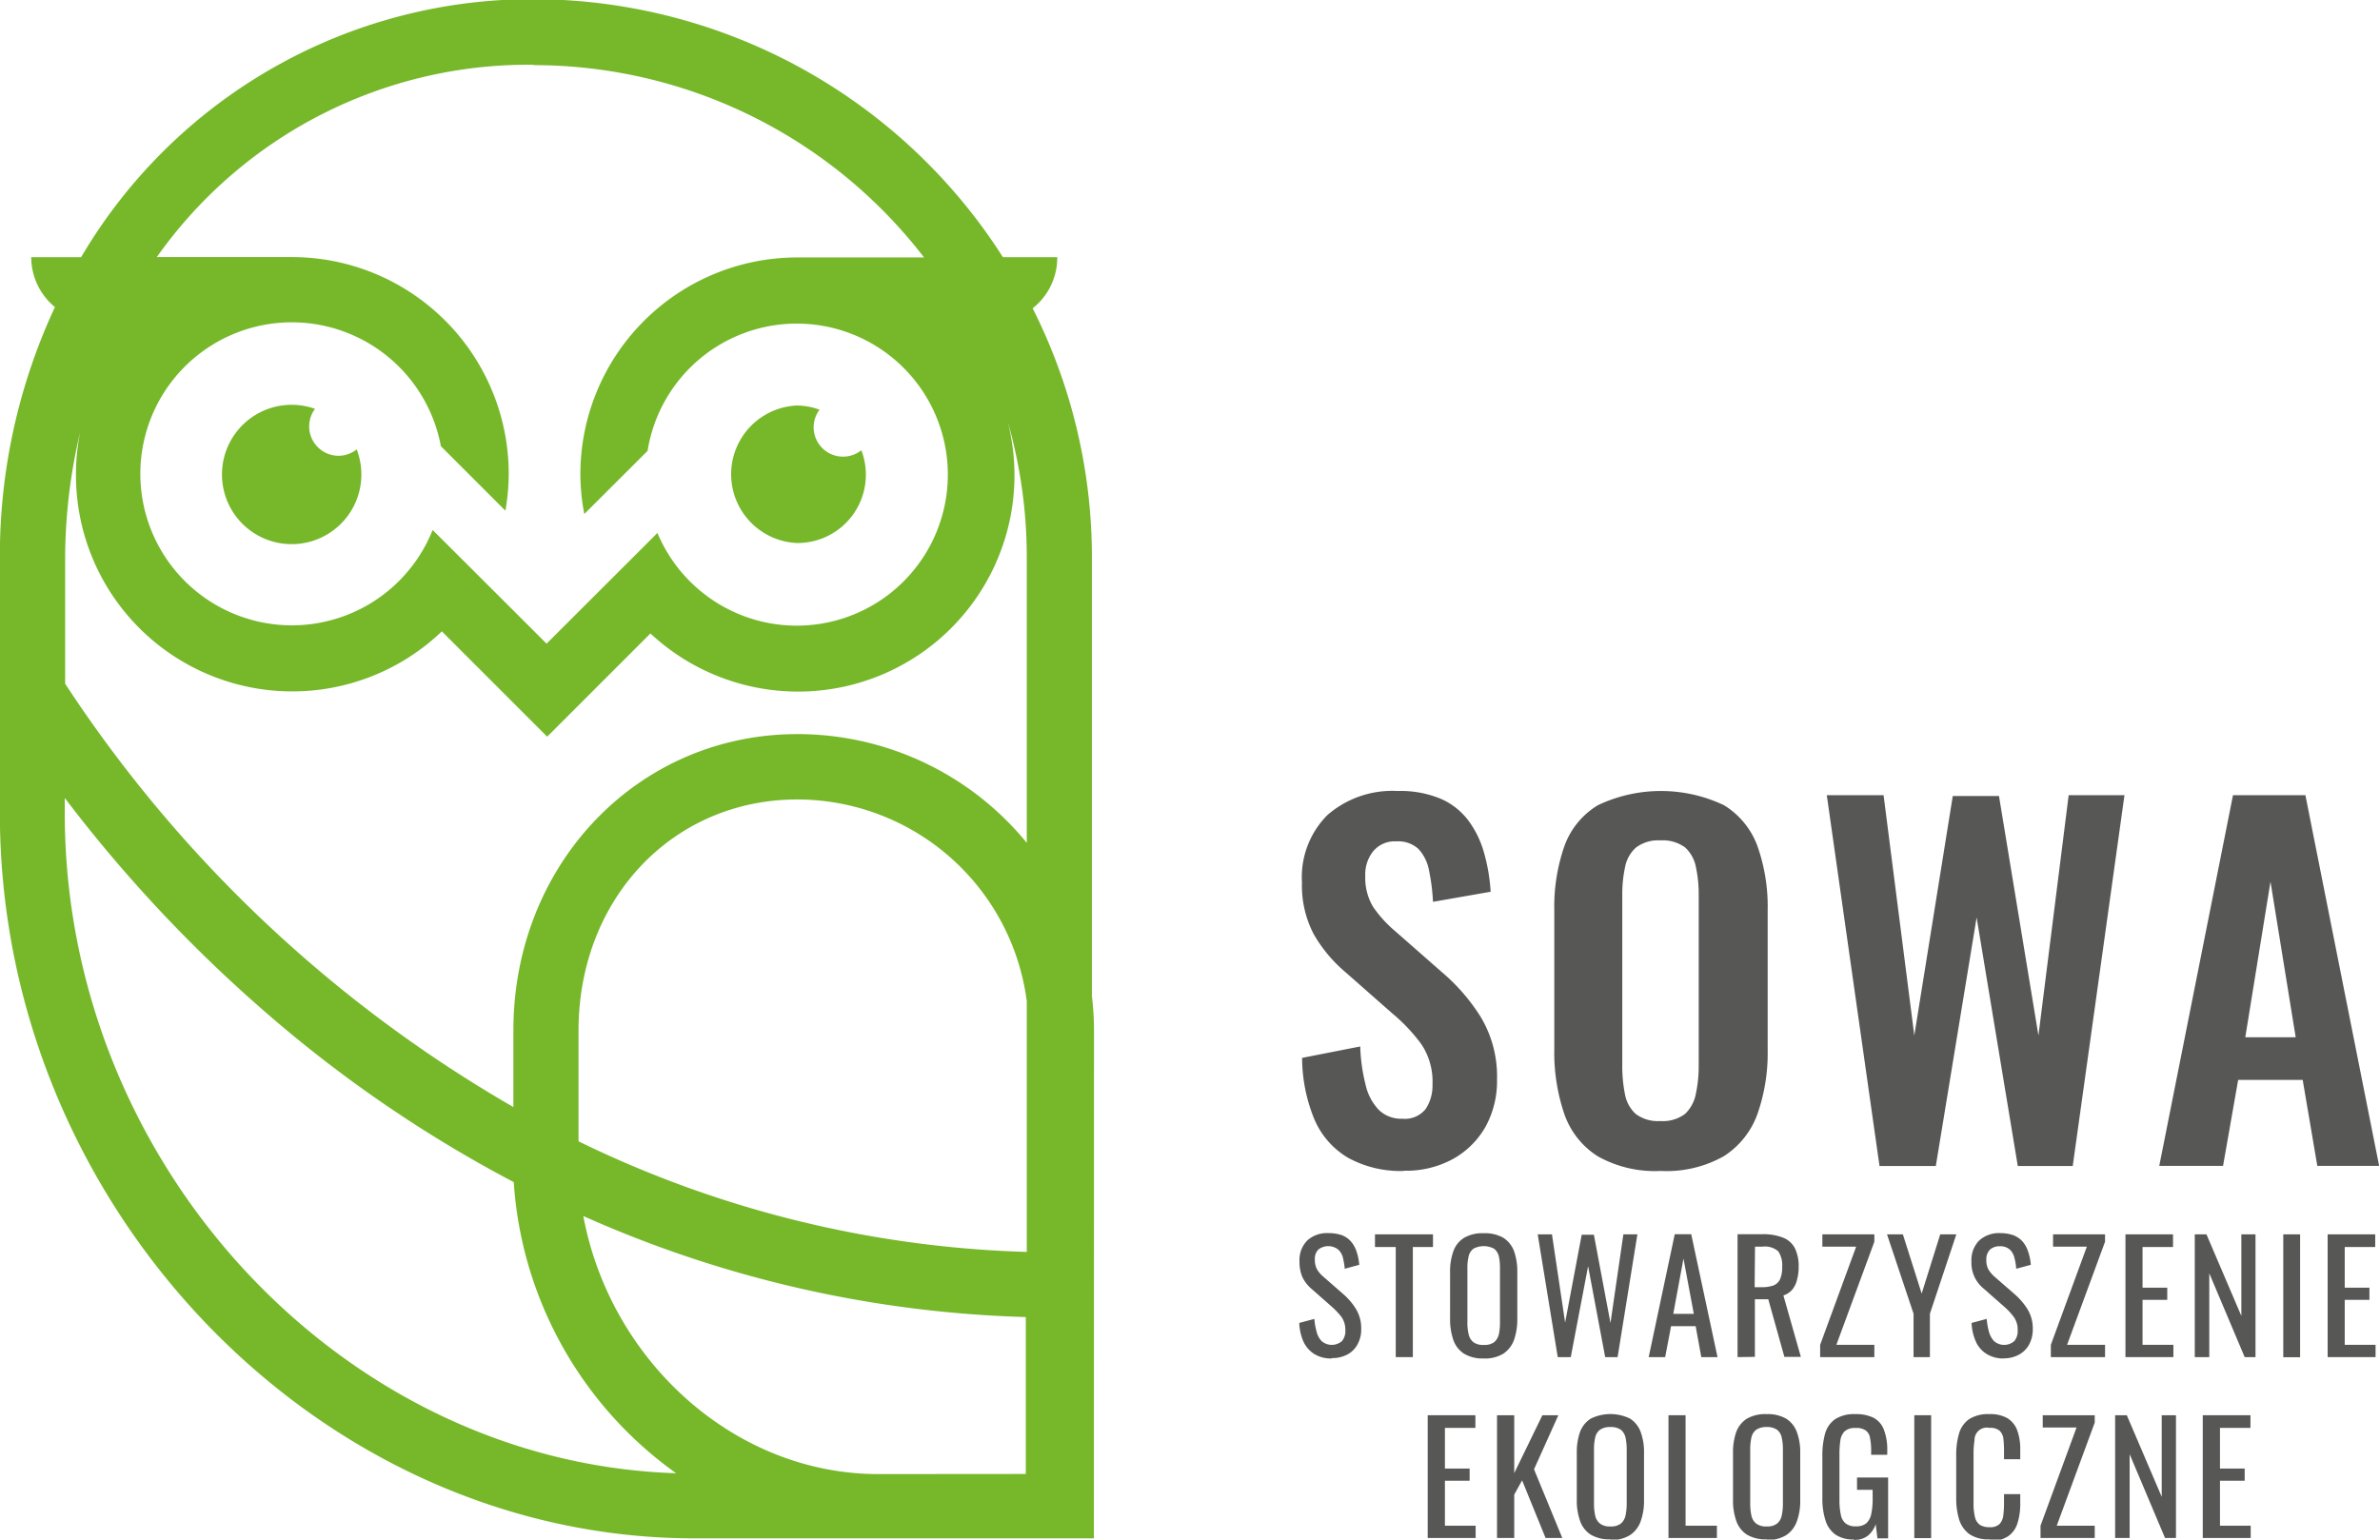 <svg xmlns="http://www.w3.org/2000/svg" viewBox="0 0 193.64 125.29"><defs><style>.cls-1{fill:#76b82a;}.cls-2{fill:#575756;}</style></defs><title>Zasób 1o</title><g id="Warstwa_2" data-name="Warstwa 2"><g id="Warstwa_1-2" data-name="Warstwa 1"><path class="cls-1" d="M291.47,185.77a23.65,23.65,0,0,0-.17-2.8V147.33A45,45,0,0,0,286.48,127a5.26,5.26,0,0,0,2-4.16h-4.42a45.41,45.41,0,0,0-38.24-21,42.58,42.58,0,0,0-36.76,21H205a5.26,5.26,0,0,0,1.93,4.06,47.88,47.88,0,0,0-4.48,20.41v20.79c0,32,25.88,59,56.52,59h32.49Zm-17.55,36.1c-11.71,0-21.8-9.22-24-21a94.74,94.74,0,0,0,36,8.22v12.77ZM286,203.79a88.93,88.93,0,0,1-36.47-9v-9c0-10.73,7.66-18.82,17.81-18.82A18.85,18.85,0,0,1,286,183.39Zm-18.66-42.14c-13,0-23.11,10.6-23.11,24.12V192a108.16,108.16,0,0,1-36.47-34.45V147.33A44.92,44.92,0,0,1,209,137a17.14,17.14,0,0,0-.36,3.54,17.6,17.6,0,0,0,29.77,12.75l8.57,8.57,8.4-8.4A17.61,17.61,0,0,0,285,140.51a17.88,17.88,0,0,0-.55-4.29h0A40,40,0,0,1,286,147.33V170.5a24.09,24.09,0,0,0-18.66-8.85m-21.47-54.44a40.09,40.09,0,0,1,31.77,15.65H267.31v0a17.65,17.65,0,0,0-17.63,17.63,17.39,17.39,0,0,0,.32,3.25l5.15-5.14a12.29,12.29,0,1,1,.8,6.68l-2.28,2.28h0l-6.74,6.73-6.51-6.5h0l-2.76-2.75a12.33,12.33,0,1,1-11.61-16.9h.17a12.34,12.34,0,0,1,12.11,10.08l5.25,5.25a17.41,17.41,0,0,0,.27-3,17.65,17.65,0,0,0-17.63-17.64h-11a37,37,0,0,1,30.62-15.65m-38.11,60.91v-1.24a115.69,115.69,0,0,0,16.34,17.44,105.77,105.77,0,0,0,20.19,13.82,31.64,31.64,0,0,0,13.21,23.69c-27.11-.86-49.74-25.1-49.74-53.71" transform="translate(-202.46 -101.91)"/><path class="cls-1" d="M267.31,146.1a5.56,5.56,0,0,0,5.23-7.55,2.39,2.39,0,0,1-3.88-1.88,2.36,2.36,0,0,1,.48-1.42,5.5,5.5,0,0,0-1.83-.34,5.6,5.6,0,0,0,0,11.19" transform="translate(-202.46 -101.91)"/><path class="cls-1" d="M230,139a2.39,2.39,0,0,1-1.91-3.82,5.67,5.67,0,1,0,3.39,3.3A2.38,2.38,0,0,1,230,139" transform="translate(-202.46 -101.91)"/><path class="cls-2" d="M316.7,197.2a8.87,8.87,0,0,1-4.54-1.06A6.66,6.66,0,0,1,309.4,193a13.3,13.3,0,0,1-1-5l4.73-.93a14.3,14.3,0,0,0,.43,3.09,4.33,4.33,0,0,0,1.08,2.07,2.59,2.59,0,0,0,1.92.72,2.15,2.15,0,0,0,1.9-.8,3.47,3.47,0,0,0,.55-2,5.48,5.48,0,0,0-.89-3.24,14.16,14.16,0,0,0-2.38-2.53L311.9,181a11.58,11.58,0,0,1-2.56-3.08,8.51,8.51,0,0,1-.95-4.19,7.15,7.15,0,0,1,2.09-5.51,8.05,8.05,0,0,1,5.7-1.94,8.51,8.51,0,0,1,3.54.65,5.63,5.63,0,0,1,2.25,1.81,8,8,0,0,1,1.25,2.63,14.64,14.64,0,0,1,.52,3.11l-4.69.82a16.26,16.26,0,0,0-.32-2.54,3.51,3.51,0,0,0-.85-1.75,2.43,2.43,0,0,0-1.81-.63,2.26,2.26,0,0,0-1.88.8,3,3,0,0,0-.65,2,4.62,4.62,0,0,0,.63,2.52,10,10,0,0,0,1.82,2l3.77,3.31a15.77,15.77,0,0,1,3.18,3.67,9.41,9.41,0,0,1,1.32,5.09,7.69,7.69,0,0,1-.94,3.84,6.88,6.88,0,0,1-2.65,2.62,7.91,7.91,0,0,1-4,.95" transform="translate(-202.46 -101.91)"/><path class="cls-2" d="M337.57,197.2a9.5,9.5,0,0,1-5.11-1.19,6.63,6.63,0,0,1-2.72-3.43,15.51,15.51,0,0,1-.82-5.29V176a15,15,0,0,1,.82-5.23,6.43,6.43,0,0,1,2.72-3.33,11.95,11.95,0,0,1,10.27,0,6.53,6.53,0,0,1,2.72,3.33,14.79,14.79,0,0,1,.83,5.23v11.33a15,15,0,0,1-.83,5.23,6.81,6.81,0,0,1-2.72,3.43,9.47,9.47,0,0,1-5.16,1.21m0-4.06a3,3,0,0,0,2-.59,3.06,3.06,0,0,0,.87-1.64,10.87,10.87,0,0,0,.23-2.28V174.74a10.53,10.53,0,0,0-.23-2.28,2.92,2.92,0,0,0-.87-1.58,3.05,3.05,0,0,0-2-.58,3,3,0,0,0-2,.58,2.82,2.82,0,0,0-.89,1.58,10.53,10.53,0,0,0-.23,2.28v13.89a11.63,11.63,0,0,0,.21,2.28,2.88,2.88,0,0,0,.87,1.64,3,3,0,0,0,2,.59" transform="translate(-202.46 -101.91)"/><polygon class="cls-2" points="152.92 94.89 148.63 64.71 153.25 64.71 155.75 84.27 158.88 64.78 162.64 64.78 165.85 84.27 168.31 64.71 172.85 64.71 168.64 94.89 164.17 94.89 160.82 74.66 157.5 94.89 152.92 94.89"/><path class="cls-2" d="M378.14,196.79l6-30.17h5.89l6,30.17H391l-1.19-7h-5.25l-1.23,7Zm7-10.47h4.1l-2.05-12.66Z" transform="translate(-202.46 -101.91)"/><path class="cls-2" d="M310.82,212.46a2.57,2.57,0,0,1-1.44-.37,2.35,2.35,0,0,1-.87-1,4.14,4.14,0,0,1-.34-1.52l1.23-.33a4.94,4.94,0,0,0,.17,1,1.74,1.74,0,0,0,.42.81,1.27,1.27,0,0,0,1.65,0,1.26,1.26,0,0,0,.28-.87,1.83,1.83,0,0,0-.31-1.09,5.94,5.94,0,0,0-.78-.83l-1.68-1.48a2.92,2.92,0,0,1-.73-.95,3.12,3.12,0,0,1-.23-1.26,2.26,2.26,0,0,1,.63-1.71,2.38,2.38,0,0,1,1.71-.6,3.32,3.32,0,0,1,1.05.15,1.83,1.83,0,0,1,.75.48,2.29,2.29,0,0,1,.48.81,4.39,4.39,0,0,1,.24,1.14l-1.18.32a6,6,0,0,0-.15-.91,1.33,1.33,0,0,0-.39-.66,1.32,1.32,0,0,0-1.6,0,1.07,1.07,0,0,0-.29.82,1.61,1.61,0,0,0,.15.75,2.2,2.2,0,0,0,.5.61l1.69,1.48a5.25,5.25,0,0,1,1,1.18,3,3,0,0,1,.43,1.62,2.5,2.5,0,0,1-.31,1.28,2,2,0,0,1-.84.82,2.61,2.61,0,0,1-1.24.28" transform="translate(-202.46 -101.91)"/><polygon class="cls-2" points="113.56 110.44 113.56 101.48 111.87 101.48 111.87 100.45 116.59 100.45 116.59 101.48 114.95 101.48 114.95 110.44 113.56 110.44"/><path class="cls-2" d="M323.18,212.46a2.93,2.93,0,0,1-1.61-.39,2.2,2.2,0,0,1-.87-1.13,5.23,5.23,0,0,1-.26-1.72v-3.79a4.81,4.81,0,0,1,.27-1.7,2.11,2.11,0,0,1,.86-1.08,2.93,2.93,0,0,1,1.61-.38,3,3,0,0,1,1.61.38,2.23,2.23,0,0,1,.86,1.09,5,5,0,0,1,.26,1.69v3.8a5.11,5.11,0,0,1-.26,1.7,2.29,2.29,0,0,1-.86,1.13,2.82,2.82,0,0,1-1.61.4m0-1.1a1.34,1.34,0,0,0,.84-.22,1.19,1.19,0,0,0,.39-.65,4.48,4.48,0,0,0,.09-1v-4.39a4.38,4.38,0,0,0-.09-.95,1.11,1.11,0,0,0-.39-.62,1.78,1.78,0,0,0-1.68,0,1.06,1.06,0,0,0-.39.62,3.79,3.79,0,0,0-.1.95v4.39a3.88,3.88,0,0,0,.1,1,1.14,1.14,0,0,0,.39.65,1.34,1.34,0,0,0,.84.22" transform="translate(-202.46 -101.91)"/><polygon class="cls-2" points="126.74 110.44 125.11 100.45 126.27 100.45 127.34 107.63 128.69 100.48 129.68 100.48 131.03 107.67 132.08 100.45 133.22 100.45 131.61 110.44 130.6 110.44 129.21 103.04 127.8 110.44 126.74 110.44"/><path class="cls-2" d="M336.6,212.35l2.12-10h1.34l2.14,10h-1.32l-.46-2.52h-2l-.48,2.52Zm2-3.52h1.67l-.84-4.5Z" transform="translate(-202.46 -101.91)"/><path class="cls-2" d="M343.83,212.35v-10h2a4.33,4.33,0,0,1,1.65.26,1.85,1.85,0,0,1,1,.85,3.26,3.26,0,0,1,.32,1.54,3.77,3.77,0,0,1-.13,1.05,2,2,0,0,1-.39.81,1.59,1.59,0,0,1-.72.47l1.42,5h-1.34l-1.31-4.69h-1.09v4.69Zm1.39-5.69h.53a2.89,2.89,0,0,0,1-.14,1,1,0,0,0,.54-.51,2.43,2.43,0,0,0,.17-1,2,2,0,0,0-.32-1.27,1.64,1.64,0,0,0-1.27-.38h-.62Z" transform="translate(-202.46 -101.91)"/><polygon class="cls-2" points="148.09 110.44 148.09 109.44 151.02 101.45 148.27 101.45 148.27 100.45 152.5 100.45 152.5 101.05 149.41 109.44 152.5 109.44 152.5 110.44 148.09 110.44"/><polygon class="cls-2" points="155.69 110.44 155.69 106.91 153.53 100.45 154.82 100.45 156.35 105.27 157.86 100.45 159.17 100.45 157.02 106.91 157.02 110.44 155.69 110.44"/><path class="cls-2" d="M365.52,212.46a2.56,2.56,0,0,1-1.43-.37,2.23,2.23,0,0,1-.87-1,4.14,4.14,0,0,1-.35-1.52l1.23-.33a5.72,5.72,0,0,0,.17,1,1.85,1.85,0,0,0,.43.81,1.25,1.25,0,0,0,1.64,0,1.21,1.21,0,0,0,.28-.87,1.76,1.76,0,0,0-.31-1.09,5.3,5.3,0,0,0-.77-.83l-1.68-1.48a2.68,2.68,0,0,1-1-2.21,2.26,2.26,0,0,1,.63-1.71,2.4,2.4,0,0,1,1.72-.6,3.3,3.3,0,0,1,1,.15,1.94,1.94,0,0,1,.76.48,2.29,2.29,0,0,1,.48.81,4.39,4.39,0,0,1,.24,1.14l-1.19.32a4.22,4.22,0,0,0-.15-.91,1.31,1.31,0,0,0-.38-.66,1.15,1.15,0,0,0-.8-.26,1.14,1.14,0,0,0-.81.28,1.11,1.11,0,0,0-.29.82,1.61,1.61,0,0,0,.15.75,2.4,2.4,0,0,0,.5.61l1.7,1.48a5.52,5.52,0,0,1,1,1.18,3,3,0,0,1,.43,1.62,2.61,2.61,0,0,1-.31,1.28,2.1,2.1,0,0,1-.85.82,2.58,2.58,0,0,1-1.24.28" transform="translate(-202.46 -101.91)"/><polygon class="cls-2" points="166.86 110.44 166.86 109.44 169.79 101.45 167.04 101.45 167.04 100.45 171.27 100.45 171.27 101.05 168.18 109.44 171.27 109.44 171.27 110.44 166.86 110.44"/><polygon class="cls-2" points="172.93 110.44 172.93 100.45 176.8 100.45 176.8 101.48 174.32 101.48 174.32 104.79 176.33 104.79 176.33 105.78 174.32 105.78 174.32 109.44 176.83 109.44 176.83 110.44 172.93 110.44"/><polygon class="cls-2" points="178.57 110.44 178.57 100.45 179.52 100.45 182.36 107.09 182.36 100.45 183.51 100.45 183.51 110.44 182.63 110.44 179.75 103.62 179.75 110.44 178.57 110.44"/><rect class="cls-2" x="185.77" y="100.45" width="1.37" height="10"/><polygon class="cls-2" points="189.38 110.44 189.38 100.45 193.25 100.45 193.25 101.48 190.77 101.48 190.77 104.79 192.78 104.79 192.78 105.78 190.77 105.78 190.77 109.44 193.28 109.44 193.28 110.44 189.38 110.44"/><polygon class="cls-2" points="116.16 125.16 116.16 115.17 120.04 115.17 120.04 116.2 117.56 116.2 117.56 119.51 119.57 119.51 119.57 120.5 117.56 120.5 117.56 124.16 120.06 124.16 120.06 125.16 116.16 125.16"/><polygon class="cls-2" points="121.8 125.16 121.8 115.17 123.2 115.17 123.2 119.88 125.49 115.17 126.79 115.17 124.81 119.57 127.11 125.16 125.75 125.16 123.84 120.47 123.2 121.63 123.2 125.16 121.8 125.16"/><path class="cls-2" d="M333.49,227.18a2.94,2.94,0,0,1-1.62-.39,2.18,2.18,0,0,1-.86-1.13,5,5,0,0,1-.26-1.72v-3.79a5,5,0,0,1,.26-1.7,2.2,2.2,0,0,1,.87-1.09,3.62,3.62,0,0,1,3.21,0,2.18,2.18,0,0,1,.86,1.09,4.72,4.72,0,0,1,.27,1.69V224a4.85,4.85,0,0,1-.27,1.7,2.24,2.24,0,0,1-.86,1.13,2.79,2.79,0,0,1-1.6.4m0-1.1a1.28,1.28,0,0,0,.84-.23,1.17,1.17,0,0,0,.38-.64,4.52,4.52,0,0,0,.1-1v-4.38a4.33,4.33,0,0,0-.1-1,1.12,1.12,0,0,0-.38-.62,1.4,1.4,0,0,0-.84-.22,1.44,1.44,0,0,0-.85.22,1.08,1.08,0,0,0-.39.62,4.33,4.33,0,0,0-.1,1v4.38a4.52,4.52,0,0,0,.1,1,1.13,1.13,0,0,0,.39.64,1.31,1.31,0,0,0,.85.23" transform="translate(-202.46 -101.91)"/><polygon class="cls-2" points="135.75 125.16 135.75 115.17 137.14 115.17 137.14 124.16 139.69 124.16 139.69 125.16 135.75 125.16"/><path class="cls-2" d="M346.2,227.18a2.94,2.94,0,0,1-1.62-.39,2.18,2.18,0,0,1-.86-1.13,5,5,0,0,1-.26-1.72v-3.79a5,5,0,0,1,.26-1.7,2.2,2.2,0,0,1,.87-1.09,3,3,0,0,1,1.61-.37,3,3,0,0,1,1.6.38,2.18,2.18,0,0,1,.86,1.09,4.72,4.72,0,0,1,.27,1.69V224a4.85,4.85,0,0,1-.27,1.7,2.24,2.24,0,0,1-.86,1.13,2.79,2.79,0,0,1-1.6.4m0-1.1a1.28,1.28,0,0,0,.84-.23,1.12,1.12,0,0,0,.38-.64,4.52,4.52,0,0,0,.1-1v-4.38a4.33,4.33,0,0,0-.1-1,1.06,1.06,0,0,0-.38-.62,1.4,1.4,0,0,0-.84-.22,1.46,1.46,0,0,0-.85.22,1.08,1.08,0,0,0-.39.62,4.33,4.33,0,0,0-.1,1v4.38a4.52,4.52,0,0,0,.1,1,1.13,1.13,0,0,0,.39.64,1.32,1.32,0,0,0,.85.23" transform="translate(-202.46 -101.91)"/><path class="cls-2" d="M353.29,227.19a2.54,2.54,0,0,1-1.5-.4,2.23,2.23,0,0,1-.81-1.16,5.85,5.85,0,0,1-.25-1.84v-3.35a6.68,6.68,0,0,1,.22-1.86,2.14,2.14,0,0,1,.82-1.18,2.85,2.85,0,0,1,1.63-.41,3.18,3.18,0,0,1,1.52.31,1.81,1.81,0,0,1,.83,1,4.45,4.45,0,0,1,.26,1.63v.37H354.7V220a5.1,5.1,0,0,0-.09-1.06.93.93,0,0,0-.35-.62,1.32,1.32,0,0,0-.83-.2,1.23,1.23,0,0,0-.9.28,1.34,1.34,0,0,0-.34.77,7.36,7.36,0,0,0-.07,1.1v3.71a5.67,5.67,0,0,0,.11,1.19,1.18,1.18,0,0,0,.4.72,1.28,1.28,0,0,0,.84.23,1.26,1.26,0,0,0,.84-.25,1.42,1.42,0,0,0,.4-.77,5.67,5.67,0,0,0,.11-1.26v-.69h-1.27v-1h2.53v4.95h-.87l-.14-1.15a2.12,2.12,0,0,1-.62.92,1.71,1.71,0,0,1-1.16.35" transform="translate(-202.46 -101.91)"/><rect class="cls-2" x="155.75" y="115.17" width="1.37" height="10"/><path class="cls-2" d="M364.31,227.18a2.71,2.71,0,0,1-1.64-.44,2.32,2.32,0,0,1-.82-1.2,5.83,5.83,0,0,1-.23-1.68v-3.53a6.16,6.16,0,0,1,.23-1.76,2.17,2.17,0,0,1,.82-1.17,2.86,2.86,0,0,1,1.64-.41,2.79,2.79,0,0,1,1.49.34,1.94,1.94,0,0,1,.79,1,4.41,4.41,0,0,1,.24,1.54v.79h-1.32V220a9.25,9.25,0,0,0-.05-1,1.08,1.08,0,0,0-.31-.66,1.15,1.15,0,0,0-.82-.23,1,1,0,0,0-1.22,1,6.81,6.81,0,0,0-.08,1.08v4a4.77,4.77,0,0,0,.12,1.2,1.07,1.07,0,0,0,.41.62,1.42,1.42,0,0,0,.77.18,1.09,1.09,0,0,0,.81-.25,1.23,1.23,0,0,0,.31-.7,7.73,7.73,0,0,0,.06-1v-.74h1.32v.74a5.27,5.27,0,0,1-.22,1.61,2,2,0,0,1-.77,1.08,2.58,2.58,0,0,1-1.53.39" transform="translate(-202.46 -101.91)"/><polygon class="cls-2" points="166.02 125.16 166.02 124.16 168.95 116.17 166.2 116.17 166.2 115.17 170.43 115.17 170.43 115.77 167.34 124.16 170.43 124.16 170.43 125.16 166.02 125.16"/><polygon class="cls-2" points="172.09 125.16 172.09 115.17 173.04 115.17 175.88 121.81 175.88 115.17 177.04 115.17 177.04 125.16 176.15 125.16 173.27 118.34 173.27 125.16 172.09 125.16"/><polygon class="cls-2" points="179.22 125.16 179.22 115.17 183.1 115.17 183.1 116.2 180.62 116.2 180.62 119.51 182.63 119.51 182.63 120.5 180.62 120.5 180.62 124.16 183.12 124.16 183.12 125.16 179.22 125.16"/></g></g></svg>